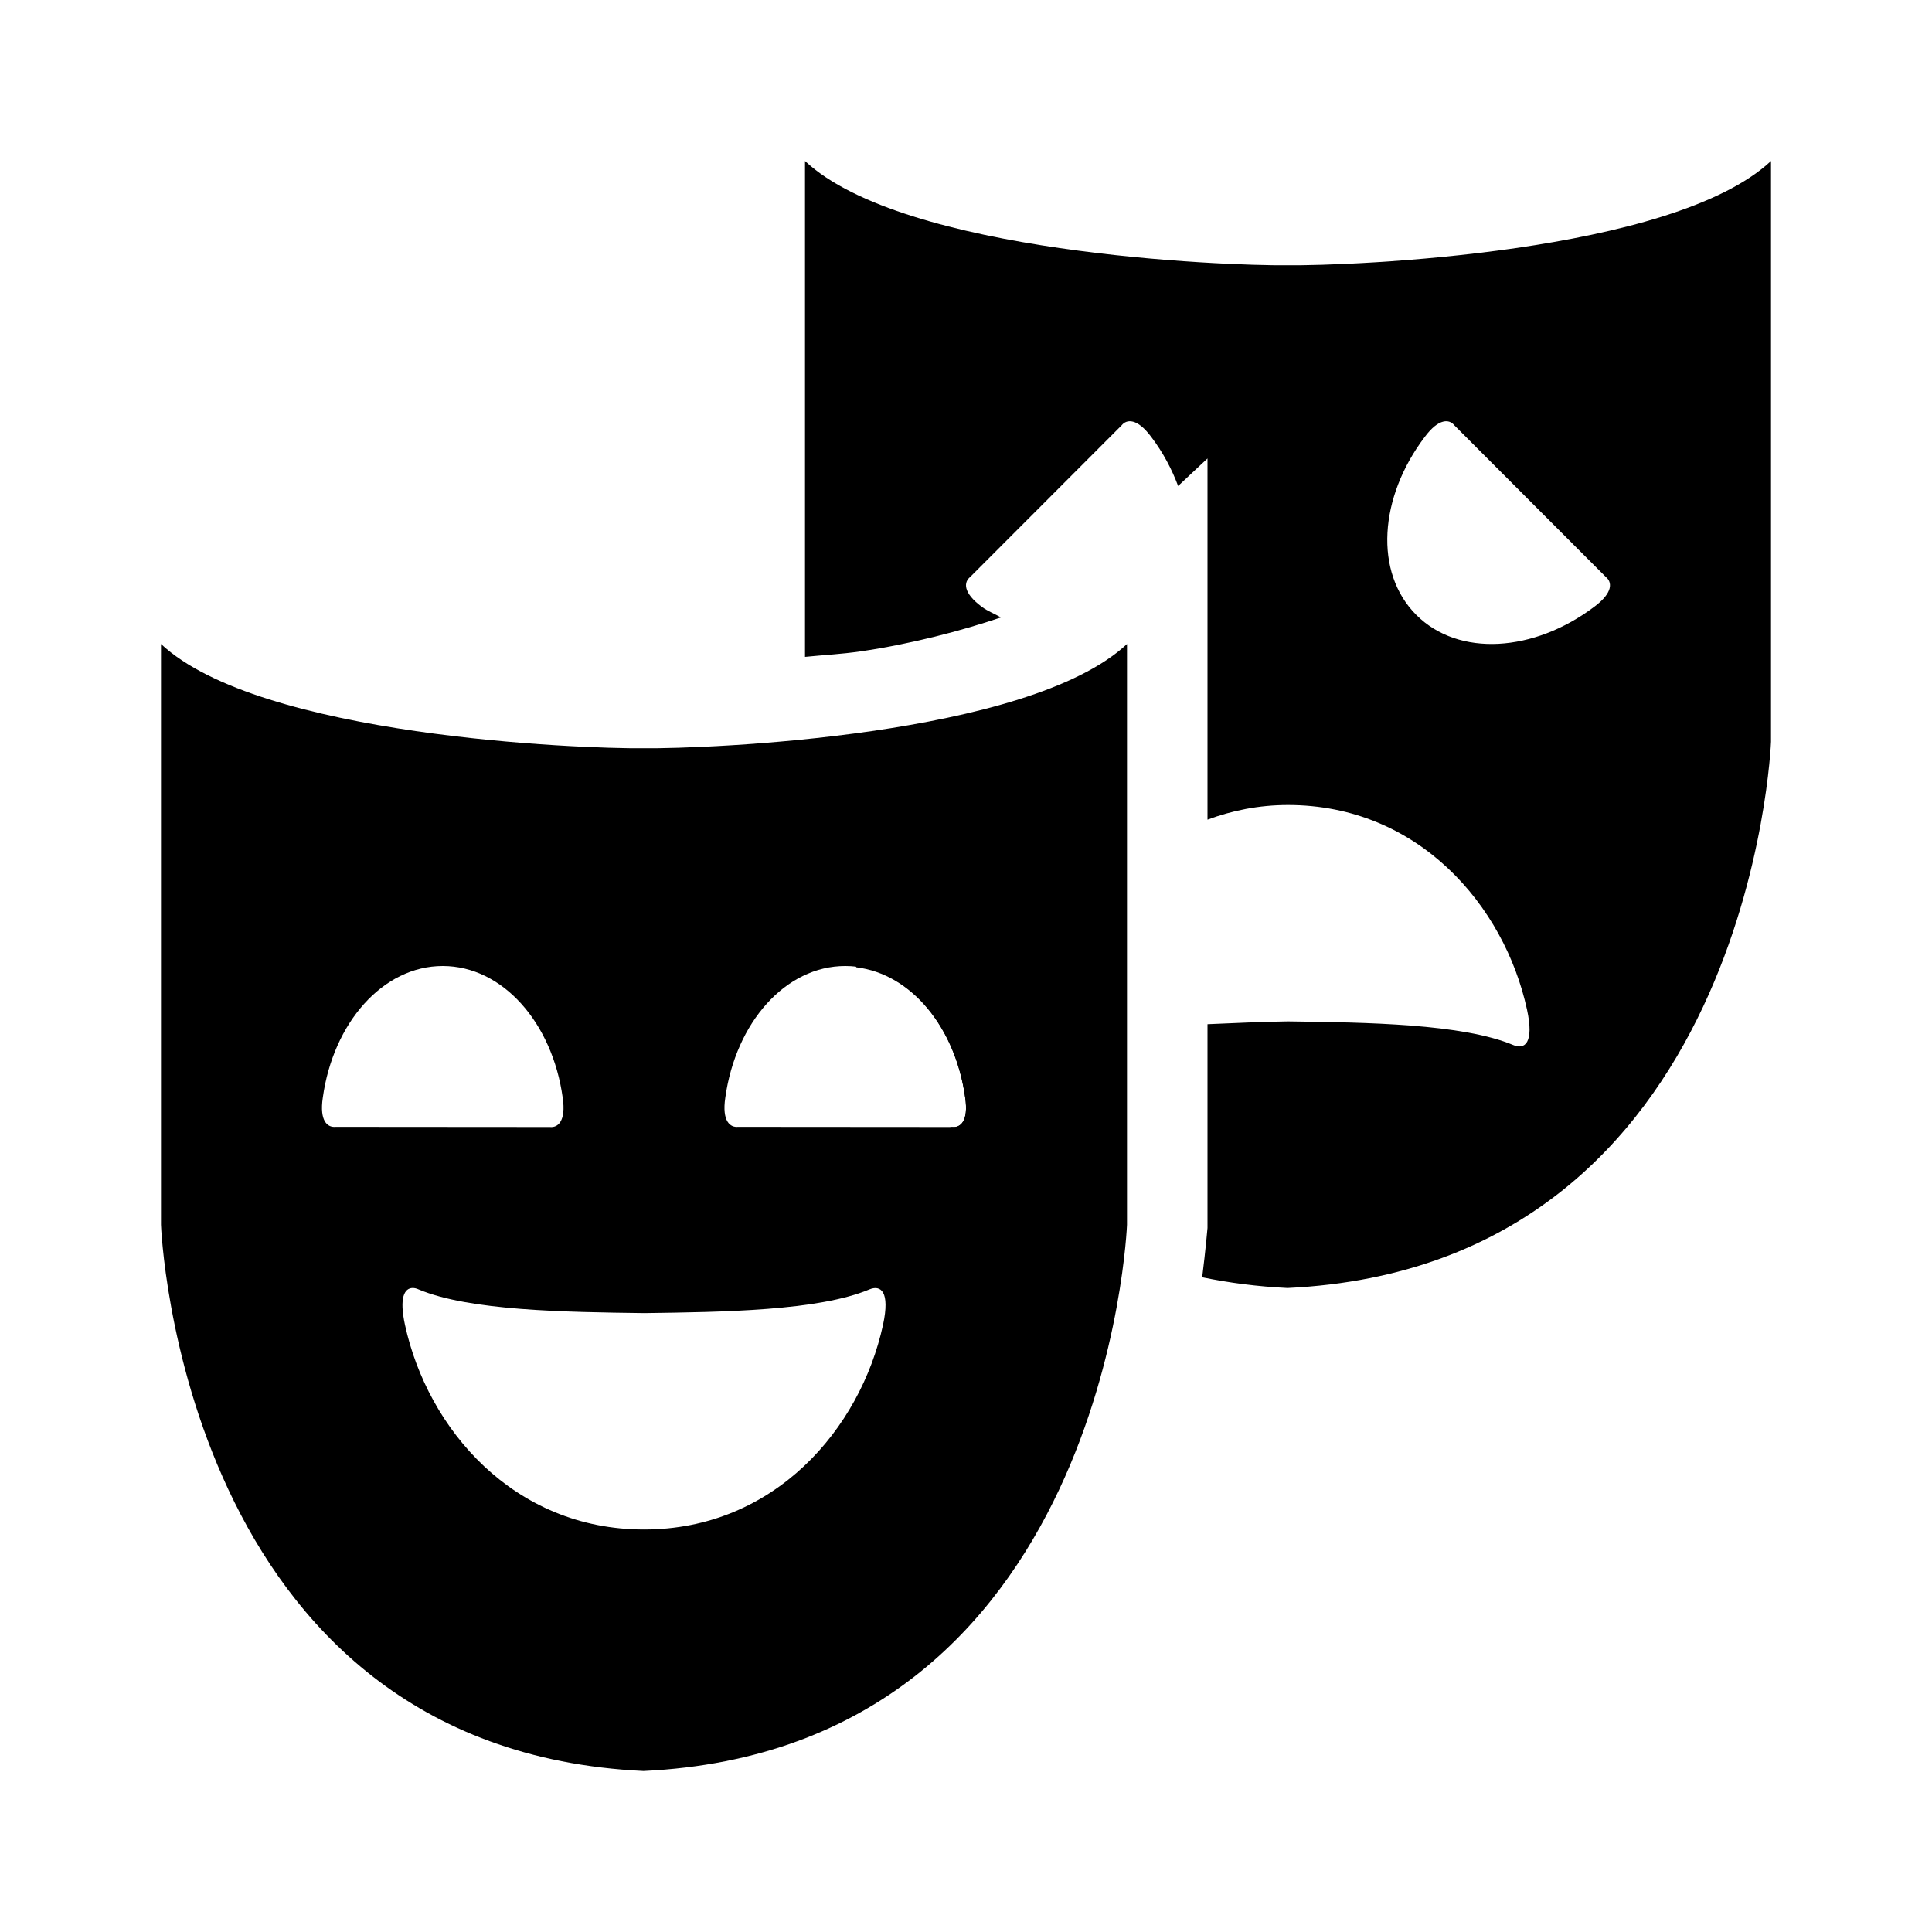 <?xml version="1.0" encoding="UTF-8" standalone="no"?>
<svg
   xmlns:dc="http://purl.org/dc/elements/1.1/"
   xmlns:cc="http://creativecommons.org/ns#"
   xmlns:rdf="http://www.w3.org/1999/02/22-rdf-syntax-ns#"
   xmlns:svg="http://www.w3.org/2000/svg"
   xmlns="http://www.w3.org/2000/svg"
   id="svg6"
   version="1.1"
   width="24"
   viewBox="0 0 24 24"
   height="24"
   fill="#000000">
  <defs
     id="defs10" />
  <path
     id="path4"
     fill="none"
     d="M0 0h24v24H0z" />
  <path
     id="path964"
     d="M 10 2 L 10 8.16 C 10.237 8.136 10.444 8.127 10.688 8.092 C 11.314 8.001 11.939 7.837 12.434 7.67 C 12.354 7.623 12.271 7.594 12.195 7.537 C 11.956 7.359 11.975 7.229 12.051 7.168 L 13.934 5.283 C 13.964 5.245 14.012 5.222 14.074 5.238 C 14.137 5.254 14.214 5.31 14.303 5.43 C 14.449 5.623 14.557 5.829 14.635 6.037 L 15 5.695 L 15 10.182 C 15.305 10.069 15.636 10 16 10 C 17.621 10 18.688 11.25 18.969 12.541 C 19.06 12.96 18.939 13.041 18.799 12.982 C 18.167 12.717 16.984 12.701 16 12.688 C 15.679 12.692 15.338 12.709 15 12.723 L 15 15.234 L 15 15.254 C 15 15.254 14.978 15.515 14.934 15.867 C 15.265 15.935 15.616 15.982 15.994 16 C 21.754 15.726 22 9.215 22 9.215 L 22 2 C 20.772 3.149 16.781 3.303 15.994 3.295 C 15.207 3.303 11.228 3.149 10 2 z M 17.926 5.238 C 17.988 5.222 18.036 5.245 18.066 5.283 L 19.949 7.168 C 20.025 7.229 20.044 7.359 19.805 7.537 C 19.055 8.103 18.12 8.165 17.594 7.639 C 17.067 7.112 17.131 6.179 17.697 5.43 C 17.786 5.31 17.863 5.254 17.926 5.238 z M 13 9.65 C 12.346 9.857 11.653 9.974 10.975 10.072 C 10.661 10.118 10.406 10.131 10.115 10.16 C 10.202 10.665 10.362 11.323 10.637 12.016 C 11.318 12.097 11.869 12.763 11.99 13.635 C 12.034 13.93 11.929 14.01 11.832 14 L 11.803 14 C 12.138 14.395 12.53 14.763 13 15.07 L 13 9.65 z "
     style="fill:#000000;stroke:none;stroke-width:0.009;stroke-linecap:butt;stroke-linejoin:miter;stroke-miterlimit:4;stroke-dasharray:none;stroke-opacity:1" />
  <path
     id="path21"
     d="M 2 8 L 2 15.215 C 2 15.215 2.235 21.726 7.994 22 C 13.754 21.726 14 15.215 14 15.215 L 14 8 C 12.772 9.149 8.781 9.303 7.994 9.295 C 7.207 9.303 3.228 9.149 2 8 z M 5.5 12 C 6.244 12 6.861 12.705 6.99 13.635 C 7.034 13.93 6.929 14.01 6.832 14 L 4.168 13.998 C 4.071 14.008 3.966 13.93 4.01 13.635 C 4.139 12.705 4.756 12 5.5 12 z M 10.5 12 C 11.244 12 11.861 12.705 11.99 13.635 C 12.034 13.93 11.929 14.01 11.832 14 L 9.168 13.998 C 9.071 14.008 8.966 13.93 9.01 13.635 C 9.139 12.705 9.756 12 10.5 12 z M 5.127 16 C 5.151 16 5.175 16.006 5.201 16.018 C 5.833 16.283 7.016 16.299 8 16.312 C 8.984 16.299 10.167 16.283 10.799 16.018 C 10.939 15.959 11.06 16.04 10.969 16.459 C 10.688 17.75 9.621 19 8 19 C 6.379 19 5.312 17.75 5.031 16.459 C 4.957 16.119 5.024 16.001 5.127 16 z "
     style="fill:#000000;stroke:none;stroke-width:0.009;stroke-linecap:butt;stroke-linejoin:miter;stroke-miterlimit:4;stroke-dasharray:none;stroke-opacity:1" />
</svg>
